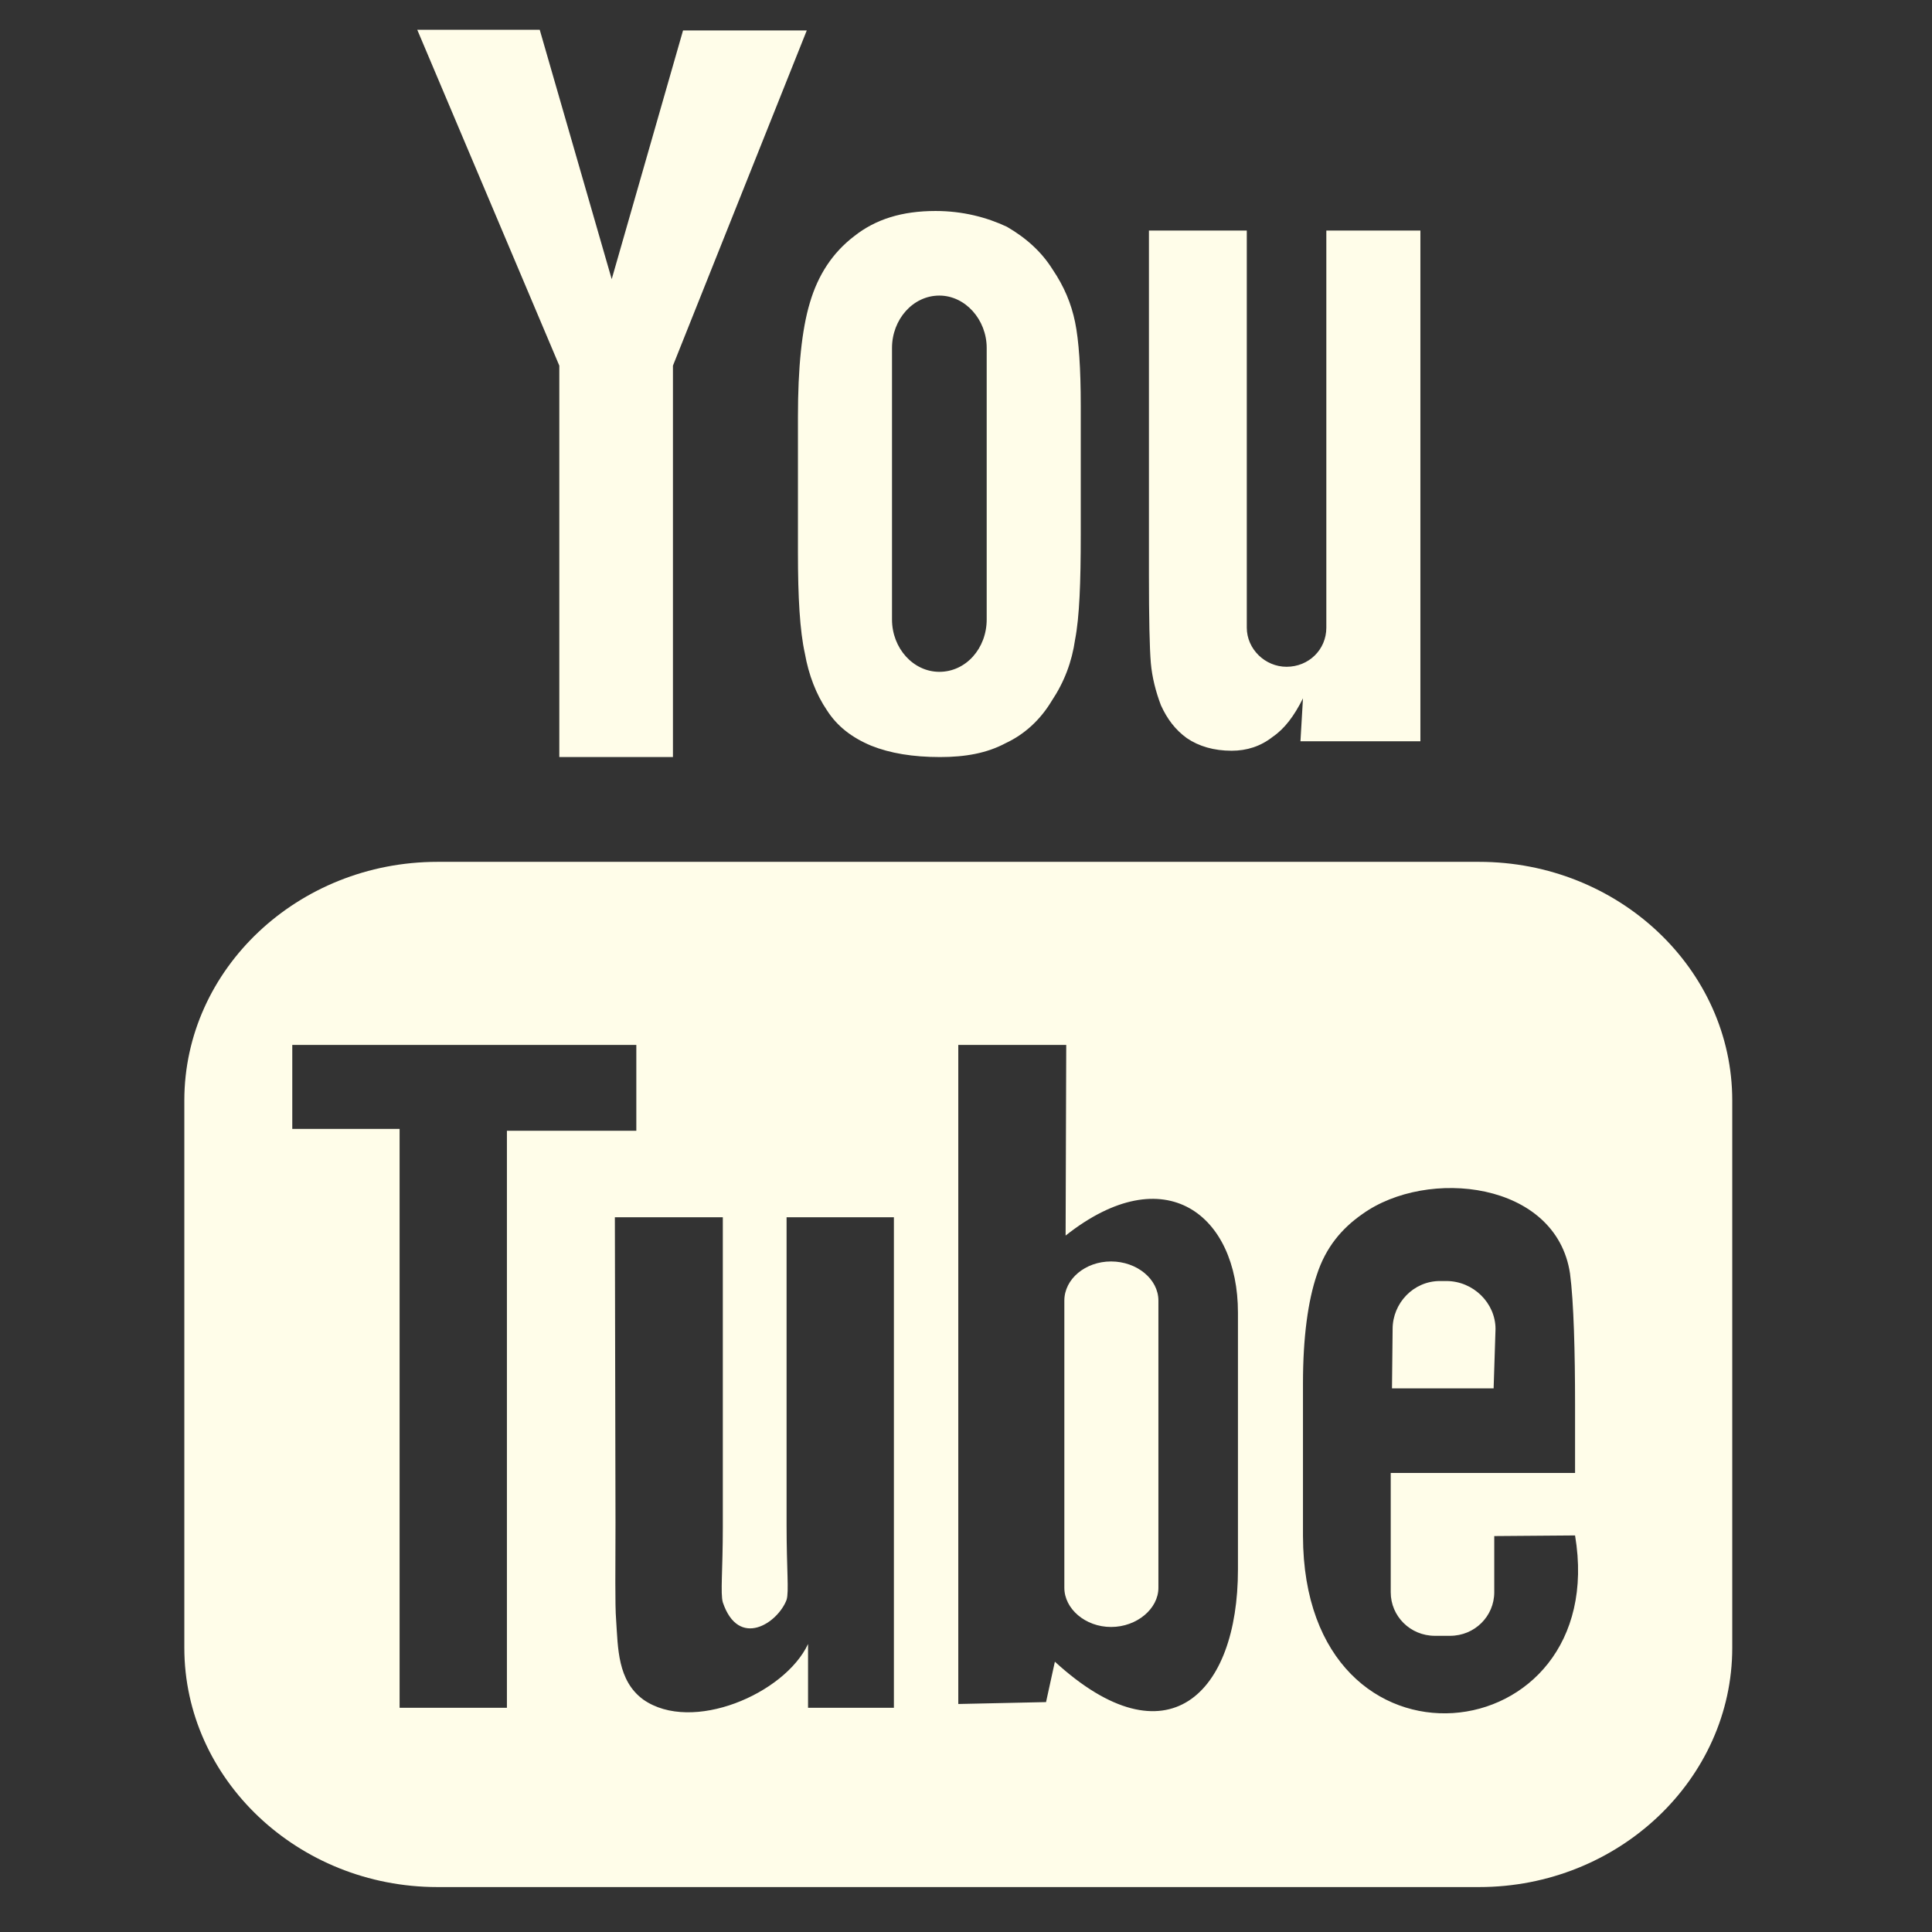 <?xml version="1.0" encoding="UTF-8" standalone="no"?>
<!DOCTYPE svg PUBLIC "-//W3C//DTD SVG 1.1//EN" "http://www.w3.org/Graphics/SVG/1.1/DTD/svg11.dtd">
<svg width="100%" height="100%" viewBox="0 0 107 107" version="1.1" xmlns="http://www.w3.org/2000/svg" xmlns:xlink="http://www.w3.org/1999/xlink" xml:space="preserve" xmlns:serif="http://www.serif.com/" style="fill-rule:evenodd;clip-rule:evenodd;stroke-linejoin:round;stroke-miterlimit:2;">
    <rect x="0" y="0" width="107" height="107" fill="#333333" stroke="none"/>
    <g transform="matrix(34.722,0,0,34.722,84.93,59.41)">
        <g transform="matrix(0.029,0,0,0.029,-0.905,-0.17)">
            <g transform="matrix(1,0,0,1,-43,-51.5)">
                <g transform="matrix(34.722,0,0,34.722,20.625,62.153)">
                    <path d="M0,-0.638L0.18,-0.638L0.18,-1.258L0.392,-1.789L0.196,-1.789L0.083,-1.395L-0.031,-1.79L-0.225,-1.79L0,-1.258L0,-0.638ZM0.527,-0.856C0.527,-0.81 0.561,-0.773 0.602,-0.773C0.644,-0.773 0.677,-0.81 0.677,-0.856L0.677,-1.286C0.677,-1.331 0.643,-1.369 0.602,-1.369C0.56,-1.369 0.527,-1.331 0.527,-1.286L0.527,-0.856ZM0.378,-1.177C0.378,-1.254 0.384,-1.315 0.397,-1.358C0.41,-1.402 0.433,-1.437 0.467,-1.463C0.501,-1.49 0.543,-1.503 0.596,-1.503C0.639,-1.503 0.677,-1.493 0.709,-1.478C0.74,-1.46 0.764,-1.438 0.781,-1.411C0.8,-1.383 0.811,-1.356 0.817,-1.327C0.823,-1.298 0.826,-1.253 0.826,-1.195L0.826,-0.99C0.826,-0.915 0.824,-0.86 0.817,-0.824C0.812,-0.789 0.8,-0.757 0.78,-0.727C0.762,-0.697 0.737,-0.674 0.707,-0.66C0.677,-0.644 0.643,-0.638 0.603,-0.638C0.56,-0.638 0.524,-0.644 0.494,-0.656C0.463,-0.669 0.44,-0.687 0.424,-0.712C0.407,-0.737 0.395,-0.768 0.389,-0.802C0.381,-0.838 0.378,-0.891 0.378,-0.962L0.378,-1.177ZM0.953,-0.72C0.963,-0.698 0.976,-0.681 0.994,-0.668C1.013,-0.655 1.037,-0.648 1.065,-0.648C1.089,-0.648 1.111,-0.655 1.13,-0.67C1.149,-0.683 1.164,-0.703 1.178,-0.731L1.174,-0.663L1.364,-0.663L1.364,-1.472L1.215,-1.472L1.215,-0.843C1.215,-0.808 1.187,-0.781 1.152,-0.781C1.118,-0.781 1.089,-0.809 1.089,-0.843L1.089,-1.472L0.934,-1.472L0.934,-0.927C0.934,-0.858 0.935,-0.811 0.937,-0.787C0.939,-0.764 0.945,-0.741 0.953,-0.72M1.609,0.595L1.481,0.596L1.481,0.685C1.481,0.723 1.45,0.754 1.411,0.754L1.387,0.754C1.348,0.754 1.317,0.723 1.317,0.685L1.317,0.496L1.609,0.496L1.609,0.386C1.609,0.307 1.607,0.225 1.601,0.18C1.579,0.034 1.375,0.012 1.272,0.086C1.239,0.109 1.214,0.139 1.2,0.182C1.186,0.223 1.178,0.281 1.178,0.354L1.178,0.596C1.179,0.999 1.667,0.941 1.609,0.595M1.075,0.649L1.075,0.242C1.075,0.088 0.96,-0.005 0.802,0.12L0.803,-0.182L0.632,-0.182L0.632,0.862L0.771,0.859L0.785,0.795C0.963,0.958 1.075,0.846 1.075,0.649M0.53,0.091L0.36,0.091L0.36,0.578C0.36,0.65 0.364,0.684 0.36,0.697C0.346,0.734 0.284,0.775 0.259,0.701C0.255,0.687 0.259,0.65 0.259,0.582L0.259,0.091L0.088,0.091L0.089,0.575C0.089,0.648 0.088,0.704 0.09,0.729C0.093,0.773 0.092,0.825 0.133,0.855C0.21,0.909 0.357,0.846 0.394,0.767L0.394,0.868L0.53,0.868L0.53,0.091ZM-0.083,0.868L-0.083,-0.046L0.122,-0.046L0.122,-0.182L-0.423,-0.182L-0.423,-0.049L-0.253,-0.049L-0.253,0.868L-0.083,0.868ZM1.858,-0.094L1.858,0.773C1.858,0.981 1.678,1.152 1.457,1.152L-0.193,1.152C-0.414,1.152 -0.594,0.981 -0.594,0.773L-0.594,-0.094C-0.594,-0.302 -0.414,-0.472 -0.193,-0.472L1.457,-0.472C1.678,-0.472 1.858,-0.302 1.858,-0.094M0.874,0.161C0.833,0.161 0.8,0.189 0.8,0.223L0.8,0.678C0.8,0.711 0.833,0.74 0.874,0.74C0.915,0.74 0.949,0.711 0.949,0.678L0.949,0.223C0.949,0.189 0.915,0.161 0.874,0.161M1.48,0.362L1.319,0.362L1.32,0.268C1.32,0.227 1.353,0.192 1.395,0.192L1.405,0.192C1.448,0.192 1.483,0.227 1.483,0.268L1.48,0.362Z" style="fill:rgb(255,253,233);fill-rule:nonzero;"/>
                </g>
            </g>
        </g>
    </g>
</svg>
